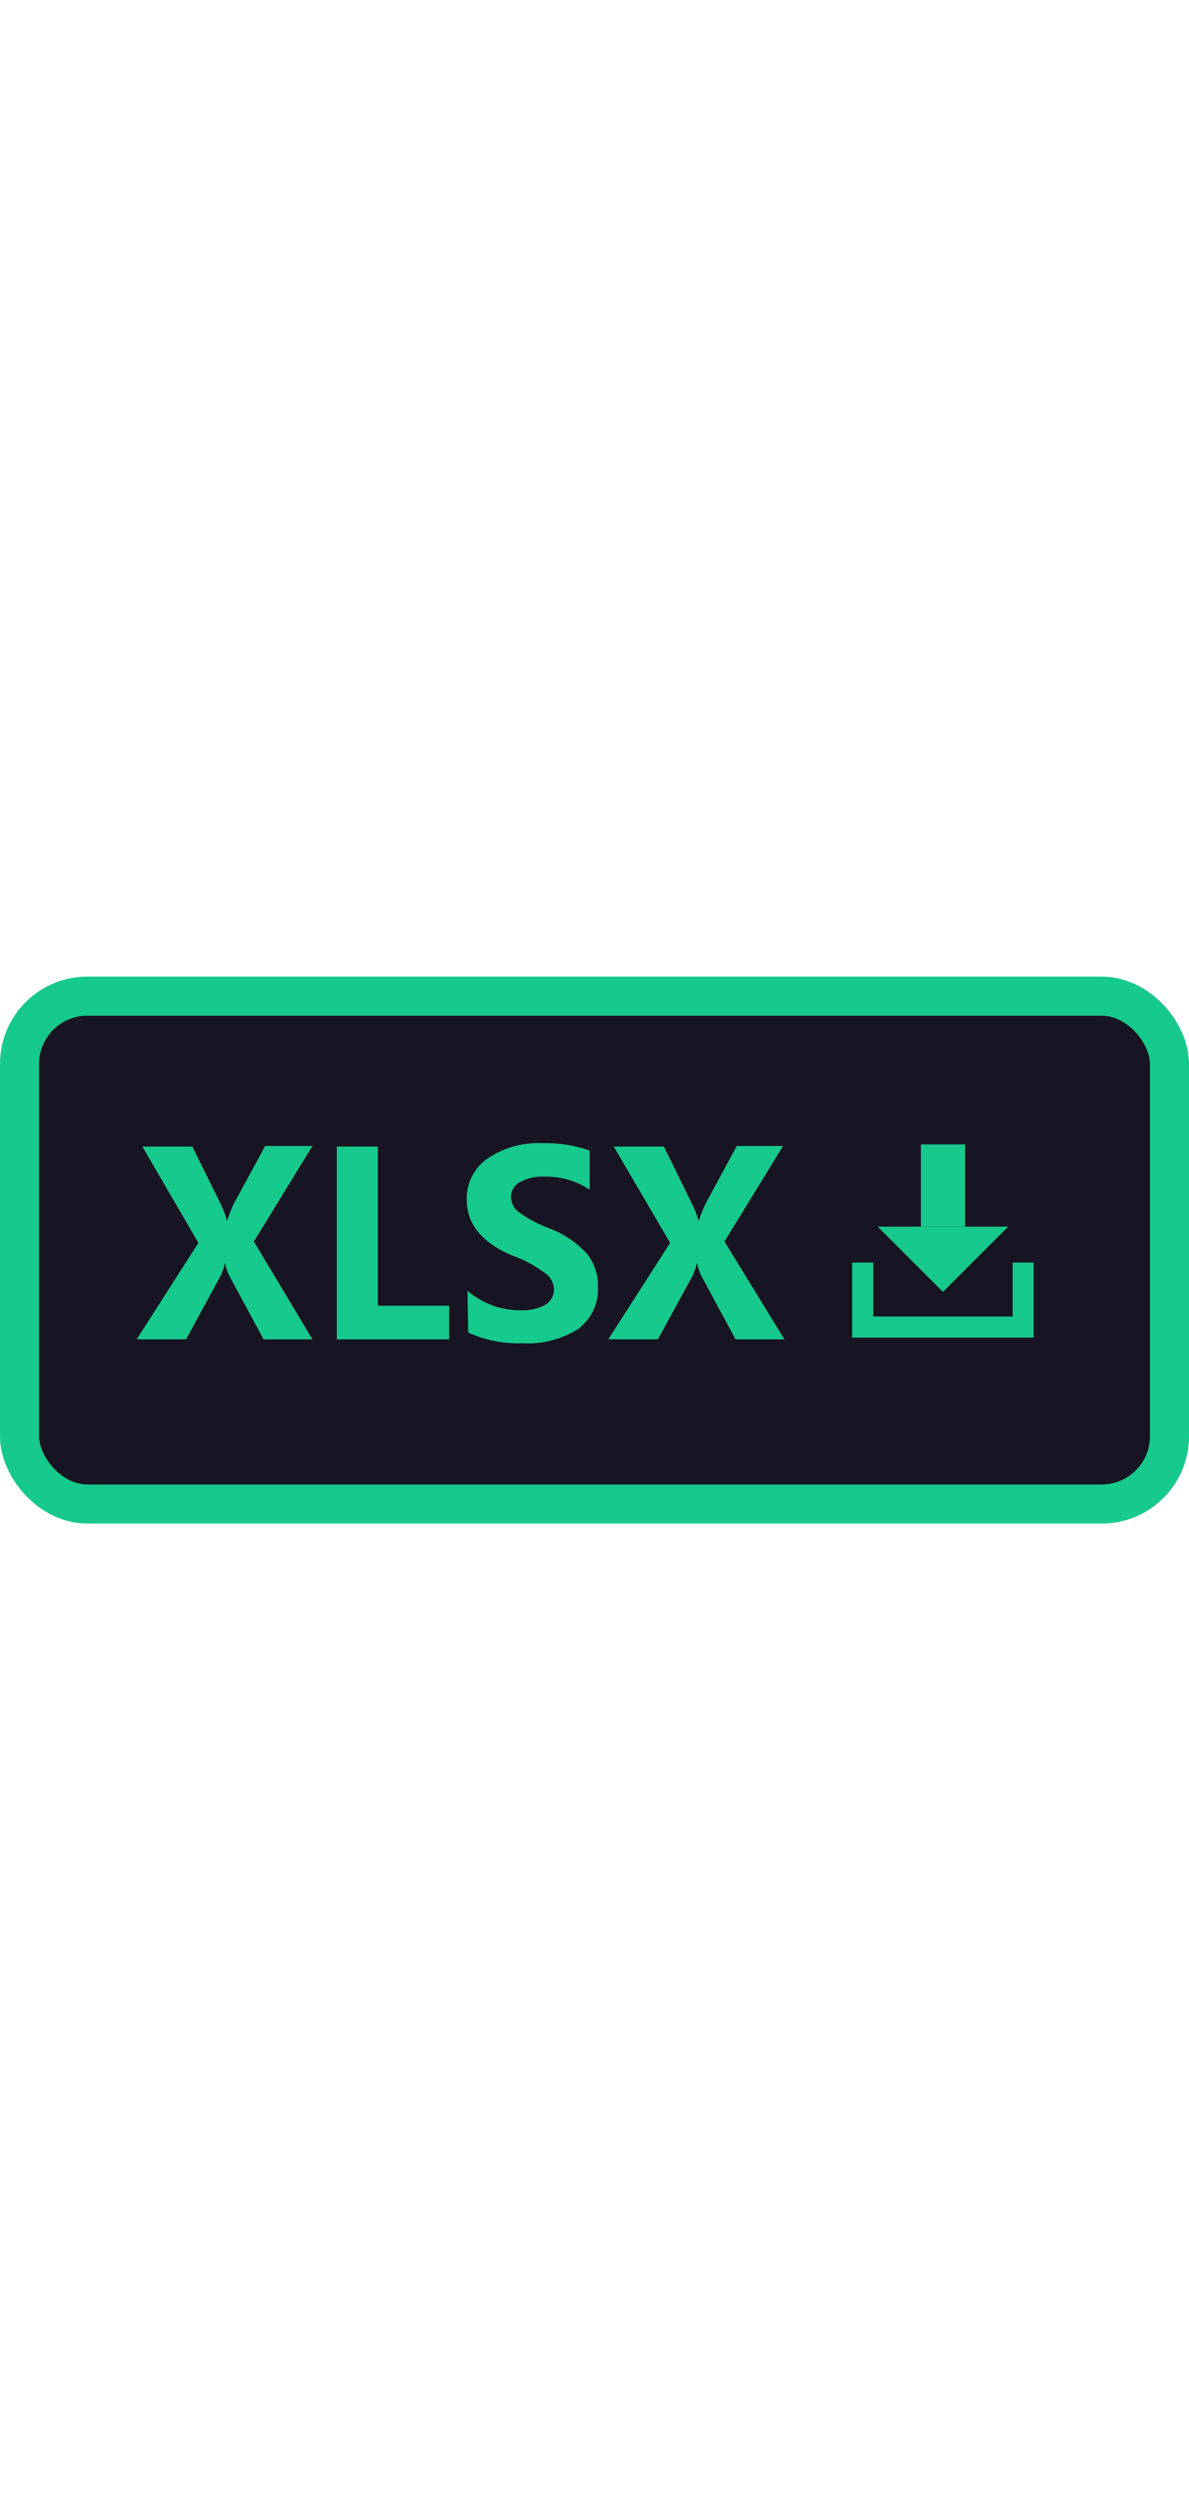 <svg height="128" xmlns="http://www.w3.org/2000/svg" viewBox="0 0 60.89 28"><defs><style>.cls-xlsx-1{fill:#171523;}.cls-xlsx-2{fill:#16c98d;}.cls-xlsx-3{fill:none;stroke:#16c98d;stroke-miterlimit:10;stroke-width:2px;}</style></defs><g><g><rect class="cls-xlsx-1" x="1.92" y="1.89" width="57.07" height="24.21"/><polygon class="cls-xlsx-2" points="48.29 16.14 51.63 12.8 44.95 12.8 48.29 16.14"/><rect class="cls-xlsx-2" x="47.16" y="8.59" width="2.26" height="4.21"/><polygon class="cls-xlsx-2" points="51.86 14.64 51.86 17.4 44.72 17.4 44.72 14.64 43.64 14.64 43.64 18.48 52.93 18.48 52.93 14.64 51.86 14.64"/><rect class="cls-xlsx-3" x="1" y="1" width="58.89" height="26" rx="3.47"/><path class="cls-xlsx-2" d="M16,18.57h-2.5l-1.77-3.28a2.41,2.41,0,0,1-.2-.64h0a4.07,4.07,0,0,1-.23.66L9.53,18.57H7l3.16-4.94L7.29,8.7H9.85l1.48,3a5.47,5.47,0,0,1,.3.81h0c.09-.26.19-.55.32-.84l1.63-3H16l-3,4.89Z"/><path class="cls-xlsx-2" d="M23,18.57H17.25V8.7h2.1v8.15H23Z"/><path class="cls-xlsx-2" d="M23.94,16.08a4.1,4.1,0,0,0,2.71,1,2.37,2.37,0,0,0,1.29-.29.9.9,0,0,0,.43-.77,1.06,1.06,0,0,0-.34-.75,6.27,6.27,0,0,0-1.82-1c-1.54-.66-2.31-1.61-2.31-2.86A2.49,2.49,0,0,1,25,9.29a4.59,4.59,0,0,1,2.77-.76,6.59,6.59,0,0,1,2.43.38v2a4,4,0,0,0-2.33-.67,2.37,2.37,0,0,0-1.24.28.85.85,0,0,0-.46.76,1,1,0,0,0,.31.71,6.4,6.4,0,0,0,1.58.87,5.05,5.05,0,0,1,2,1.33,2.61,2.61,0,0,1,.56,1.67,2.54,2.54,0,0,1-1,2.17,4.81,4.81,0,0,1-2.87.74,6.07,6.07,0,0,1-2.77-.55Z"/><path class="cls-xlsx-2" d="M40.17,18.57h-2.5L35.9,15.29a2.86,2.86,0,0,1-.2-.64h0a5.37,5.37,0,0,1-.23.66l-1.78,3.26H31.15l3.17-4.94L31.43,8.7H34l1.47,3a5.47,5.47,0,0,1,.31.81h0c.09-.26.2-.55.33-.84l1.62-3H40.1l-3,4.89Z"/></g></g></svg>